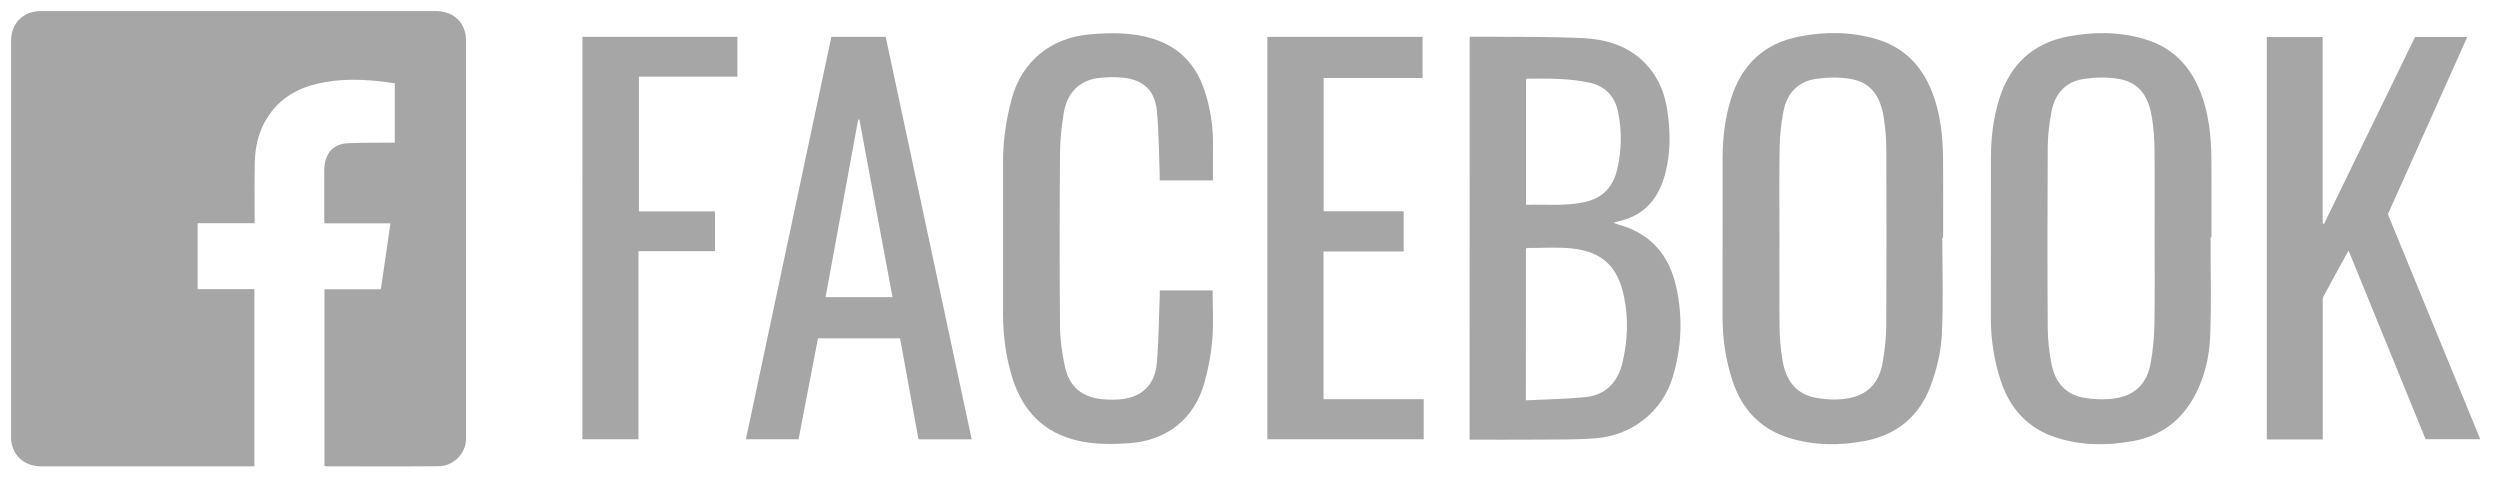 <?xml version="1.0" encoding="utf-8"?>
<!-- Generator: Adobe Illustrator 24.2.0, SVG Export Plug-In . SVG Version: 6.00 Build 0)  -->
<svg version="1.1" xmlns="http://www.w3.org/2000/svg" xmlns:xlink="http://www.w3.org/1999/xlink" x="0px" y="0px"
	 viewBox="0 0 437.03 83.43" style="enable-background:new 0 0 437.03 83.43;" xml:space="preserve">
<style type="text/css">
	.st0{display:none;}
	.st1{display:inline;}
	.st2{fill:#A6A6A6;}
</style>
<g id="Layer_1" class="st0">
	<g class="st1">
		<path class="st2" d="M2,1.99c26.45,0,52.94,0,79.44,0c0,26.48,0,52.96,0,79.46c-26.46,0-52.93,0-79.44,0C2,54.98,2,28.48,2,1.99z
			 M58.11,75.84c0-5.25,0-10.41,0-15.59c1.93,0,3.79,0,5.76,0c0,5.23,0,10.4,0,15.58c4.01,0,7.92,0,11.87,0c0-22.67,0-45.3,0-67.93
			c-22.66,0-45.24,0-67.85,0c0,22.67,0,45.29,0,67.93C24.63,75.84,41.31,75.84,58.11,75.84z"/>
		<path class="st2" d="M45.83,46.15c-2.09,0-4.07,0-6.09,0c-1.04-2.8-2.07-5.6-3.1-8.4c-3.78,0-7.51,0-11.29,0
			c-1.05,2.8-2.1,5.59-3.15,8.39c-2.03,0-4.01,0-6.09,0c3.9-10.03,7.78-20.02,11.67-30.05c2.13,0,4.24,0,6.38,0
			C38.04,26.11,41.93,36.1,45.83,46.15z M30.96,22.23c-1.31,3.54-2.55,6.87-3.81,10.3c2.58,0,5.04,0,7.58,0
			C33.48,29.1,32.26,25.76,30.96,22.23z"/>
	</g>
	<g class="st1">
		<path class="st2" d="M179.27,76.9c-3.24,0-6.32,0-9.49,0c-3.07-10.99-6.14-21.98-9.22-33.02c-2.54,0-5.04,0-7.64,0
			c0,10.97,0,21.93,0,32.97c-3.3,0-6.51,0-9.79,0c0-23.42,0-46.88,0-70.41c0.24-0.02,0.51-0.07,0.78-0.07
			c4.75,0,9.49-0.09,14.24,0.04c2.46,0.07,4.95,0.33,7.36,0.83c7.27,1.49,11.29,5.98,12.18,13.35c0.4,3.32,0.4,6.63-0.17,9.94
			c-0.99,5.73-2.92,8.4-8.23,11.12C172.61,53.34,175.92,65.06,179.27,76.9z M152.92,36.87c2.55-0.12,5-0.08,7.41-0.38
			c4.49-0.55,6.78-2.55,7.66-6.58c0.78-3.57,0.72-7.18-0.25-10.72c-0.68-2.47-2.15-4.26-4.7-5.02c-3.31-0.98-6.7-0.73-10.13-0.77
			C152.92,21.24,152.92,28.94,152.92,36.87z"/>
		<path class="st2" d="M96.35,76.88c4.99-23.49,9.96-46.93,14.96-70.43c3.17,0,6.3,0,9.53,0c5.01,23.45,10.02,46.92,15.05,70.45
			c-3.14,0-6.17,0-9.31,0c-1.08-5.9-2.15-11.79-3.23-17.71c-4.82,0-9.52,0-14.37,0c-1.13,5.88-2.26,11.77-3.4,17.69
			C102.49,76.88,99.46,76.88,96.35,76.88z M122.03,52.05c-1.95-10.44-3.87-20.79-5.8-31.13c-0.08,0-0.15,0-0.23,0
			c-1.9,10.36-3.8,20.71-5.71,31.13C114.26,52.05,118.07,52.05,122.03,52.05z"/>
		<path class="st2" d="M248.46,26.18c-0.42-2.17-0.72-4.28-1.23-6.33c-1.58-6.27-6.75-7.48-11.76-5.94
			c-2.55,0.79-3.81,2.79-4.2,5.38c-0.71,4.66,0.97,8.37,4.49,11.39c3.63,3.11,7.19,6.3,10.8,9.44c3.34,2.9,6.4,6.03,8.54,9.94
			c3.1,5.67,3.72,11.67,1.48,17.73c-2.23,6.04-6.97,9.07-13.25,9.77c-3.01,0.33-6,0.15-8.92-0.78c-4.77-1.52-7.98-4.72-9.92-9.24
			c-1.41-3.27-2.18-6.71-2.32-10.38c2.88-0.78,5.73-1.55,8.52-2.31c0.48,2.49,0.78,4.97,1.47,7.32c0.5,1.7,1.35,3.34,2.32,4.83
			c2.48,3.78,8.79,3.6,11.49,1.49c1.98-1.55,2.57-3.76,2.68-6.12c0.16-3.63-0.57-7.05-3.23-9.69c-3.41-3.39-6.96-6.65-10.48-9.92
			c-1.89-1.76-3.83-3.48-5.82-5.13c-7.72-6.37-7.95-16.58-5.42-23.07c1.6-4.1,4.78-6.72,8.99-7.95c4.35-1.27,8.75-1.16,13.1,0.07
			c3.8,1.07,6.48,3.56,8.24,7.02c1.61,3.17,2.3,6.59,2.64,10.24C253.88,24.71,251.14,25.45,248.46,26.18z"/>
		<path class="st2" d="M285.67,76.9c-3.17,0-6.2,0-9.39,0c0-0.44,0-0.84,0-1.25c0-7.54,0.01-15.09-0.01-22.63
			c0-0.62-0.11-1.27-0.31-1.86c-4.84-14.56-9.7-29.11-14.56-43.66c-0.11-0.33-0.2-0.67-0.33-1.07c3.04,0,6,0,9.1,0
			c3.55,11.17,7.11,22.39,10.67,33.62c0.08,0,0.16,0.01,0.23,0.01c3.5-11.21,7-22.43,10.5-33.64c3.08,0,6.09,0,9.22,0
			c-0.68,2.07-1.34,4.08-2,6.08c-4.27,12.85-8.54,25.7-12.79,38.55c-0.22,0.66-0.33,1.38-0.34,2.07
			c-0.02,7.51-0.01,15.02-0.01,22.52C285.67,76.01,285.67,76.4,285.67,76.9z"/>
		<path class="st2" d="M196.05,13.67c-4.07,0-7.96,0-11.9,0c0-2.45,0-4.8,0-7.23c11.07,0,22.13,0,33.24,0c0,2.38,0,4.73,0,7.19
			c-3.81,0-7.58,0-11.48,0c0,21.12,0,42.14,0,63.23c-3.33,0-6.54,0-9.86,0C196.05,55.86,196.05,34.85,196.05,13.67z"/>
	</g>
</g>
<g id="Layer_2">
	<g>
		<path class="st2" d="M56.72,81.46c0-10.29,0-20.56,0-30.89c3.28,0,6.53,0,9.86,0c0.56-3.84,1.11-7.64,1.68-11.53
			c-3.87,0-7.69,0-11.54,0c-0.02-0.29-0.04-0.49-0.04-0.7c0-2.76,0-5.51,0-8.27c0-0.41,0.01-0.83,0.07-1.24
			c0.38-2.42,1.7-3.69,4.16-3.8c2.44-0.11,4.89-0.07,7.33-0.09c0.24,0,0.49,0,0.77,0c0-3.46,0-6.87,0-10.38
			c-1.03-0.14-2.06-0.3-3.11-0.4c-3.46-0.34-6.92-0.34-10.32,0.45c-3.53,0.82-6.51,2.5-8.6,5.57c-1.69,2.48-2.38,5.27-2.44,8.22
			c-0.07,3.29-0.02,6.59-0.02,9.89c0,0.22,0,0.45,0,0.73c-3.34,0-6.63,0-9.97,0c0,3.87,0,7.67,0,11.52c3.29,0,6.58,0,9.92,0
			c0,10.34,0,20.63,0,30.98c-0.19,0-0.37,0-0.55,0c-12.25,0-24.5,0-36.75,0c-2.59,0-4.55-1.48-5.11-3.87
			c-0.1-0.42-0.12-0.86-0.12-1.29c-0.01-23.09-0.01-46.18,0-69.28c0-2.98,2.06-5.07,5.06-5.15c0.12,0,0.25,0,0.37,0
			c22.91,0,45.81,0,68.72,0c2.63,0,4.53,1.31,5.18,3.61c0.13,0.45,0.19,0.94,0.19,1.41c0.01,23.24,0.01,46.47,0.01,69.71
			c0,2.57-2.13,4.82-4.79,4.84c-6.57,0.06-13.14,0.02-19.71,0.02C56.9,81.5,56.82,81.48,56.72,81.46z"/>
	</g>
	<g>
		<path class="st2" d="M406.04,76.82c-3.35,0-6.52,0-9.77,0c0-23.45,0-46.86,0-70.34c3.22,0,6.42,0,9.76,0c0,10.88,0,21.74,0,32.59
			c0.08,0.02,0.17,0.03,0.25,0.05c5.29-10.86,10.59-21.73,15.9-32.65c2.99,0,5.98,0,9.13,0c-4.64,10.36-9.25,20.65-13.88,30.98
			c5.37,13.08,10.74,26.15,16.15,39.33c-3.25,0-6.37,0-9.56,0c-4.45-10.91-8.91-21.84-13.46-32.98c-1.55,2.81-3,5.41-4.4,8.04
			c-0.18,0.34-0.11,0.83-0.11,1.25c-0.01,7.46,0,14.92,0,22.37C406.04,75.89,406.04,76.31,406.04,76.82z"/>
		<path class="st2" d="M386.43,41.5c0,5.72,0.17,11.45-0.06,17.17c-0.15,3.96-1.09,7.84-3.17,11.31c-2.33,3.89-5.76,6.26-10.2,7.1
			c-4.5,0.85-8.99,0.84-13.41-0.54c-5.01-1.57-8.18-5.02-9.81-9.9c-1.2-3.61-1.77-7.34-1.76-11.15c0.01-9.22,0-18.45,0.01-27.67
			c0-3.62,0.4-7.19,1.51-10.66c1.89-5.89,5.8-9.59,11.91-10.77c4.53-0.87,9.06-0.87,13.53,0.47c4.83,1.44,7.94,4.71,9.72,9.32
			c1.44,3.74,1.85,7.68,1.88,11.65c0.03,4.56,0.01,9.12,0.01,13.68C386.53,41.5,386.48,41.5,386.43,41.5z M376.65,41.52
			c0-5.23,0.04-10.46-0.02-15.69c-0.02-1.76-0.17-3.53-0.45-5.27c-0.63-4.02-2.46-6.25-5.92-6.79c-1.95-0.31-4.03-0.26-5.99,0.03
			c-3.18,0.47-5.04,2.59-5.64,5.68c-0.38,2-0.64,4.06-0.66,6.09c-0.06,10.6-0.07,21.2,0,31.8c0.01,2.14,0.27,4.31,0.69,6.4
			c0.61,3,2.4,5.17,5.51,5.74c1.74,0.32,3.6,0.39,5.36,0.16c3.67-0.48,5.83-2.63,6.45-6.27c0.36-2.11,0.59-4.27,0.63-6.41
			C376.71,51.84,376.65,46.68,376.65,41.52z"/>
		<path class="st2" d="M339.54,41.55c0,5.69,0.21,11.39-0.09,17.06c-0.16,2.98-0.9,6.03-1.95,8.84c-1.97,5.31-5.92,8.6-11.56,9.65
			c-4.43,0.82-8.86,0.8-13.2-0.55c-5.05-1.57-8.24-5.04-9.87-9.97c-1.21-3.64-1.75-7.41-1.75-11.26c0.02-9.22,0-18.45,0.01-27.67
			c0.01-3.51,0.41-6.97,1.46-10.35c1.87-6,5.81-9.75,12.01-10.93c4.49-0.86,8.99-0.85,13.43,0.47c4.87,1.45,8,4.73,9.78,9.39
			c1.42,3.71,1.83,7.61,1.86,11.55c0.04,4.59,0.01,9.19,0.01,13.78C339.64,41.55,339.59,41.55,339.54,41.55z M311.07,41.51
			c0,5.23-0.04,10.46,0.02,15.69c0.02,1.86,0.19,3.74,0.48,5.58c0.51,3.36,2.11,5.99,5.67,6.72c1.7,0.35,3.53,0.43,5.25,0.22
			c3.85-0.48,5.99-2.62,6.64-6.45c0.35-2.08,0.6-4.2,0.61-6.31c0.06-10.35,0.05-20.7,0.01-31.06c-0.01-1.79-0.17-3.6-0.45-5.37
			c-0.63-4.01-2.48-6.22-5.95-6.76c-1.92-0.3-3.96-0.26-5.89,0.02c-3.22,0.47-5.12,2.59-5.71,5.74c-0.38,2.04-0.61,4.13-0.65,6.2
			C311.01,30.98,311.07,36.25,311.07,41.51z"/>
		<path class="st2" d="M256.92,6.42c1.09,0,2.11-0.01,3.13,0c5.62,0.06,11.24-0.04,16.85,0.26c5.05,0.27,9.52,2.05,12.42,6.57
			c1.62,2.52,2.15,5.36,2.41,8.25c0.29,3.22,0.12,6.43-0.83,9.55c-1.24,4.08-3.81,6.77-8.08,7.66c-0.2,0.04-0.4,0.12-0.78,0.24
			c0.36,0.13,0.55,0.21,0.75,0.27c5.65,1.51,8.96,5.25,10.22,10.87c1.19,5.31,0.98,10.61-0.59,15.81
			c-1.81,6.01-7.06,10.22-13.5,10.72c-3.37,0.26-6.78,0.2-10.17,0.23c-3.92,0.03-7.84,0.01-11.84,0.01
			C256.92,53.39,256.92,29.98,256.92,6.42z M266.74,69.98c3.53-0.18,6.95-0.21,10.34-0.55c3.64-0.36,5.76-2.64,6.57-6.11
			c0.87-3.75,1.04-7.55,0.27-11.35c-1.08-5.36-3.77-7.97-9.17-8.54c-2.59-0.27-5.22-0.07-7.83-0.08c-0.05,0-0.1,0.09-0.17,0.15
			C266.74,52.21,266.74,60.93,266.74,69.98z M266.77,35.8c3.47-0.1,6.89,0.27,10.27-0.48c3.08-0.69,4.91-2.57,5.64-5.62
			c0.8-3.35,0.87-6.72,0.19-10.08c-0.55-2.69-2.13-4.5-4.87-5.13c-3.64-0.84-7.36-0.75-11.06-0.74c-0.05,0-0.1,0.09-0.17,0.14
			C266.77,21.15,266.77,28.41,266.77,35.8z"/>
		<path class="st2" d="M245.38,43.96c-4.66,0-9.3,0-14.01,0c0,8.64,0,17.18,0,25.83c5.82,0,11.64,0,17.51,0c0,2.39,0,4.67,0,7
			c-9.1,0-18.17,0-27.33,0c0-23.43,0-46.86,0-70.34c9.04,0,18.05,0,27.13,0c0,2.37,0,4.72,0,7.19c-5.72,0-11.46,0-17.29,0
			c0,7.81,0,15.49,0,23.29c4.6,0,9.24,0,13.99,0C245.38,39.33,245.38,41.59,245.38,43.96z"/>
		<path class="st2" d="M202.74,50.76c3.13,0,6.15,0,9.24,0c0,2.87,0.18,5.73-0.05,8.56c-0.2,2.52-0.69,5.04-1.35,7.48
			c-1.73,6.38-6.6,10.24-13.21,10.68c-3.08,0.21-6.15,0.23-9.17-0.5c-5.78-1.4-9.37-5.15-11.15-10.69c-1.19-3.68-1.7-7.5-1.71-11.38
			c-0.01-8.84-0.01-17.67,0-26.51c0-3.8,0.54-7.54,1.54-11.2c1.79-6.52,6.86-10.64,13.73-11.21c3.71-0.3,7.41-0.34,11.02,0.81
			c4.48,1.42,7.38,4.45,8.87,8.83c1.09,3.2,1.6,6.51,1.55,9.9c-0.03,1.98-0.01,3.95-0.01,6.01c-3.09,0-6.11,0-9.32,0
			c0-0.38,0.01-0.79,0-1.19c-0.14-3.67-0.13-7.35-0.49-11c-0.35-3.6-2.43-5.46-6.05-5.78c-1.4-0.13-2.83-0.1-4.22,0.08
			c-3.26,0.4-5.45,2.61-6.02,6.18c-0.37,2.33-0.63,4.7-0.64,7.06c-0.07,10.04-0.08,20.08,0,30.11c0.02,2.31,0.35,4.65,0.82,6.92
			c0.76,3.72,3.08,5.63,6.88,5.89c1.05,0.07,2.13,0.09,3.18-0.04c3.55-0.45,5.71-2.56,6.04-6.28c0.34-3.76,0.35-7.54,0.5-11.32
			C202.75,51.74,202.74,51.29,202.74,50.76z"/>
		<path class="st2" d="M169.86,76.8c-3.12,0-6.15,0-9.3,0c-1.07-5.87-2.14-11.75-3.22-17.66c-4.81,0-9.5,0-14.35,0
			c-1.12,5.85-2.25,11.73-3.39,17.65c-3.06,0-6.09,0-9.21,0c4.98-23.47,9.96-46.9,14.94-70.34c3.2,0,6.3,0,9.5,0
			C159.84,29.9,164.84,53.32,169.86,76.8z M144.32,51.94c3.97,0,7.81,0,11.7,0c-1.94-10.43-3.86-20.73-5.79-31.04
			c-0.07,0-0.14,0-0.21,0C148.13,31.23,146.23,41.57,144.32,51.94z"/>
		<path class="st2" d="M101.82,6.45c9.06,0,18.03,0,27.09,0c0,2.3,0,4.57,0,6.95c-5.71,0-11.42,0-17.22,0c0,7.88,0,15.66,0,23.55
			c4.45,0,8.85,0,13.3,0c0,2.35,0,4.59,0,6.95c-4.46,0-8.86,0-13.38,0c0,11.02,0,21.92,0,32.89c-3.32,0-6.52,0-9.8,0
			C101.82,53.39,101.82,29.97,101.82,6.45z"/>
	</g>
</g>
<g id="Layer_3" class="st0">
	<g class="st1">
		<path d="M41.78,81.53c-5.39-0.1-10.77-0.18-16.16-0.31c-2.95-0.07-5.85-0.47-8.66-1.44c-3.85-1.33-7.13-3.47-9.73-6.62
			c-2.52-3.05-3.94-6.62-4.48-10.49c-0.38-2.78-0.54-5.61-0.61-8.42C1.89,44.06,1.82,33.86,2.35,23.68c0.24-4.65,1.5-9.03,4.3-12.83
			c3.11-4.22,7.36-6.68,12.39-7.94c3.1-0.77,6.26-0.97,9.43-0.98c8.89-0.03,17.78-0.03,26.67,0c4.01,0.01,7.97,0.38,11.81,1.71
			c7.91,2.75,12.25,8.48,13.83,16.5c0.72,3.63,0.67,7.34,0.69,11.03c0.03,8.12-0.01,16.24-0.08,24.37
			c-0.03,3.31-0.19,6.63-1.11,9.85c-1.48,5.18-4.32,9.38-8.96,12.23c-2.82,1.73-5.9,2.88-9.18,3.22c-3.19,0.33-6.4,0.45-9.61,0.53
			c-3.58,0.09-7.17,0.02-10.75,0.02C41.78,81.43,41.78,81.48,41.78,81.53z M74.53,43.31c-0.09-5.67-0.09-9.68-0.24-13.67
			c-0.1-2.81-0.18-5.65-0.63-8.41c-0.94-5.73-4.36-9.41-9.9-11.12c-2.48-0.76-5.06-0.93-7.62-0.94C46.57,9.12,37,9.1,27.43,9.18
			c-2.26,0.02-4.57,0.25-6.77,0.74c-5.36,1.2-8.87,4.49-10.38,9.83c-0.6,2.13-0.79,4.3-0.88,6.5c-0.4,9.8-0.37,19.6-0.06,29.39
			c0.08,2.38,0.16,4.76,0.72,7.1c1.39,5.74,4.94,9.32,10.71,10.66c2.64,0.61,5.34,0.7,8.03,0.72c8.66,0.05,17.32,0.06,25.98,0
			c2.71-0.02,5.44-0.09,8.09-0.73c4.91-1.18,8.42-3.99,10.17-8.83c0.66-1.83,0.96-3.73,1.03-5.66
			C74.27,53.15,74.41,47.39,74.53,43.31z"/>
		<path d="M41.79,62.07c-11.18,0.01-20.41-9.21-20.43-20.4c-0.01-11.3,9.1-20.45,20.38-20.48c11.24-0.03,20.51,9.18,20.52,20.37
			C62.26,52.79,53.02,62.05,41.79,62.07z M41.8,54.85c7.37-0.04,13.27-6.01,13.24-13.38c-0.03-7.21-6.1-13.21-13.3-13.13
			c-7.38,0.08-13.21,6.03-13.17,13.44C28.62,48.94,34.64,54.89,41.8,54.85z"/>
		<path d="M58.25,20.42c-0.01-2.67,2.06-4.76,4.75-4.79c2.67-0.03,4.77,2.06,4.78,4.74c0.01,2.65-2.11,4.77-4.77,4.76
			C60.38,25.13,58.26,23.03,58.25,20.42z"/>
	</g>
	<g>
		<path class="st1" d="M469.84,76.8c-2.73,0-5.27,0-7.93,0c-0.26-16.7-0.51-33.37-0.77-50.04c-0.09-0.01-0.17-0.02-0.26-0.03
			c-3.89,16.67-7.79,33.35-11.69,50.06c-1.87,0-3.66,0-5.6,0c-3.89-16.76-7.78-33.56-11.68-50.35c-0.06,0.01-0.12,0.02-0.18,0.03
			c-0.26,16.77-0.52,33.54-0.77,50.34c-2.7,0-5.28,0-8.02,0c0.44-23.46,0.87-46.88,1.31-70.36c3.25,0,6.42,0,9.69,0
			c4.11,18.83,8.22,37.67,12.33,56.51c0.08-0.01,0.17-0.01,0.25-0.02c4.13-18.82,8.27-37.63,12.41-56.5c3.17,0,6.3,0,9.6,0
			C468.97,29.86,469.41,53.28,469.84,76.8z"/>
		<path class="st1" d="M352.5,43.8c-2.6,0-5.07,0-7.65,0c0,11,0,21.95,0,32.96c-3.32,0-6.53,0-9.81,0c0-23.42,0-46.85,0-70.27
			c0.08-0.04,0.14-0.1,0.2-0.1c6.2,0.06,12.4,0.03,18.59,0.24c2.76,0.09,5.44,0.81,7.98,2.02c4.33,2.07,6.61,5.65,7.53,10.17
			c0.92,4.49,0.83,9-0.22,13.47c-1.04,4.42-3.03,6.77-7.87,9.31c3.31,11.68,6.63,23.39,9.98,35.17c-3.21,0-6.31,0-9.5,0
			C358.66,65.82,355.59,54.84,352.5,43.8z M344.87,36.83c2.54-0.11,4.95-0.09,7.33-0.36c4.42-0.49,6.77-2.47,7.7-6.4
			c0.85-3.63,0.78-7.3-0.21-10.9c-0.75-2.74-2.48-4.62-5.34-5.15c-1.9-0.35-3.85-0.47-5.79-0.6c-1.22-0.09-2.44-0.02-3.71-0.02
			C344.87,21.23,344.87,28.92,344.87,36.83z"/>
		<path class="st1" d="M122.78,6.4c2.23,0,4.38,0,6.63,0c6.6,15.4,13.2,30.8,19.8,46.21c0.06-0.01,0.13-0.02,0.19-0.03
			c0-15.34,0-30.69,0-46.12c2.78,0,5.44,0,8.17,0c0,23.41,0,46.81,0,70.29c-2.01,0-4.05,0-6.24,0
			c-6.67-15.8-13.38-31.68-20.09-47.57c-0.06,0.01-0.12,0.03-0.18,0.04c0,15.82,0,31.64,0,47.54c-2.78,0-5.49,0-8.28,0
			C122.78,53.35,122.78,29.93,122.78,6.4z"/>
		<path class="st1" d="M324.3,28.85c-3.09,0-6.05,0-9.19,0c0-0.44,0.02-0.85,0-1.25c-0.18-2.68-0.26-5.37-0.59-8.03
			c-0.46-3.65-2.56-5.64-6.19-5.99c-1.5-0.15-3.05-0.14-4.55,0.03c-3.61,0.41-6,3.13-6.42,7.32c-0.26,2.56-0.44,5.15-0.45,7.72
			c-0.05,8.91-0.09,17.83,0.02,26.74c0.03,2.74,0.32,5.51,0.85,8.2c0.78,3.98,3.54,6.1,7.6,6.23c0.95,0.03,1.92,0.04,2.86-0.08
			c3.49-0.44,5.63-2.5,6.58-5.78c1.42-4.89,1.19-9.92,1.15-15.06c-3.01,0-5.93,0-8.92,0c0-2.34,0-4.56,0-6.86
			c5.92,0,11.81,0,17.76,0c0,11.6,0,23.14,0,34.74c-2.06,0-4.06,0-6.13,0c-0.31-2.56-0.62-5.07-0.9-7.44
			c-1.06,1.55-2.07,3.2-3.27,4.7c-1.51,1.91-3.62,2.93-5.99,3.35c-3.22,0.57-6.43,0.39-9.58-0.48c-5.33-1.48-8.46-5.19-10.11-10.27
			c-1.15-3.55-1.77-7.21-1.77-10.95c-0.01-9.73-0.11-19.45,0.12-29.18c0.07-3.28,0.74-6.61,1.59-9.8
			c1.67-6.28,6.63-10.12,13.4-10.75c4.08-0.38,8.14-0.33,12.09,0.98c3.94,1.31,6.66,3.9,8.22,7.72c1.22,2.99,1.66,6.13,1.82,9.32
			C324.36,25.57,324.3,27.16,324.3,28.85z"/>
		<path class="st1" d="M400.9,6.45c5.01,23.43,10.02,46.83,15.05,70.32c-3.12,0-6.17,0-9.32,0c-1.07-5.84-2.13-11.7-3.21-17.62
			c-4.81,0-9.57,0-14.4,0c-1.13,5.88-2.25,11.73-3.39,17.63c-3.09,0-6.12,0-9.23,0c4.99-23.44,9.97-46.84,14.96-70.32
			C394.5,6.45,397.63,6.45,400.9,6.45z M396.31,20.99c-0.09,0.01-0.18,0.01-0.27,0.02c-1.89,10.3-3.79,20.59-5.69,30.96
			c3.96,0,7.8,0,11.74,0C400.15,41.6,398.23,31.29,396.31,20.99z"/>
		<path class="st1" d="M281.52,76.81c-3.18,0-6.18,0-9.31,0c-0.54-2.94-1.09-5.88-1.63-8.82c-0.53-2.92-1.05-5.84-1.59-8.83
			c-4.79,0-9.55,0-14.41,0c-1.13,5.87-2.26,11.75-3.39,17.64c-3.1,0-6.1,0-9.23,0c5-23.5,9.99-46.93,14.98-70.39
			c3.19,0,6.3,0,9.52,0C271.47,29.84,276.48,53.28,281.52,76.81z M267.65,51.97c-1.95-10.43-3.88-20.78-5.81-31.14
			c-0.07,0.01-0.14,0.02-0.21,0.03c-1.9,10.35-3.81,20.71-5.72,31.11C259.88,51.97,263.7,51.97,267.65,51.97z"/>
		<path class="st1" d="M201.15,23.93c-2.81,0.76-5.5,1.49-8.27,2.23c-0.29-1.73-0.48-3.4-0.86-5.02c-0.3-1.29-0.71-2.6-1.3-3.79
			c-1.05-2.11-2.78-3.45-5.16-3.83c-2.02-0.32-4.02-0.32-5.95,0.49c-1.97,0.83-3.24,2.29-3.68,4.36c-0.82,3.87-0.32,7.53,2.55,10.46
			c2.12,2.17,4.5,4.1,6.73,6.16c3.69,3.41,7.54,6.67,10.99,10.3c4.35,4.58,6.31,10.17,6.08,16.56c-0.31,8.81-6.45,15.18-15.26,15.67
			c-2.74,0.15-5.44,0-8.08-0.81c-4.31-1.33-7.41-4.09-9.43-8.03c-1.82-3.57-2.7-7.41-2.89-11.58c2.85-0.77,5.69-1.55,8.64-2.35
			c0.22,1.52,0.39,2.98,0.64,4.42c0.51,2.83,1.22,5.6,3.11,7.9c2.11,2.56,5.83,3.5,9.4,2.36c2.8-0.89,4.47-3.31,4.68-6.77
			c0.25-3.99-0.65-7.64-3.59-10.49c-3.45-3.35-7.01-6.59-10.55-9.84c-1.82-1.68-3.67-3.33-5.58-4.92
			c-7.59-6.33-7.72-16.67-5.21-22.9c1.66-4.12,4.86-6.73,9.12-7.94c4.29-1.21,8.62-1.1,12.9,0.09c3.8,1.06,6.49,3.52,8.27,6.98
			C200.1,16.84,200.78,20.29,201.15,23.93z"/>
		<path class="st1" d="M217.77,13.66c-4.08,0-7.97,0-11.93,0c0-2.45,0-4.8,0-7.22c11.08,0,22.14,0,33.26,0c0,2.39,0,4.74,0,7.2
			c-3.84,0-7.61,0-11.49,0c0,21.08,0,42.07,0,63.13c-3.31,0-6.51,0-9.84,0C217.77,55.79,217.77,34.81,217.77,13.66z"/>
		<path class="st1" d="M101.66,6.41c3.19,0,6.3,0,9.5,0c0,23.44,0,46.88,0,70.37c-3.15,0-6.29,0-9.5,0
			C101.66,53.34,101.66,29.93,101.66,6.41z"/>
	</g>
</g>
</svg>
